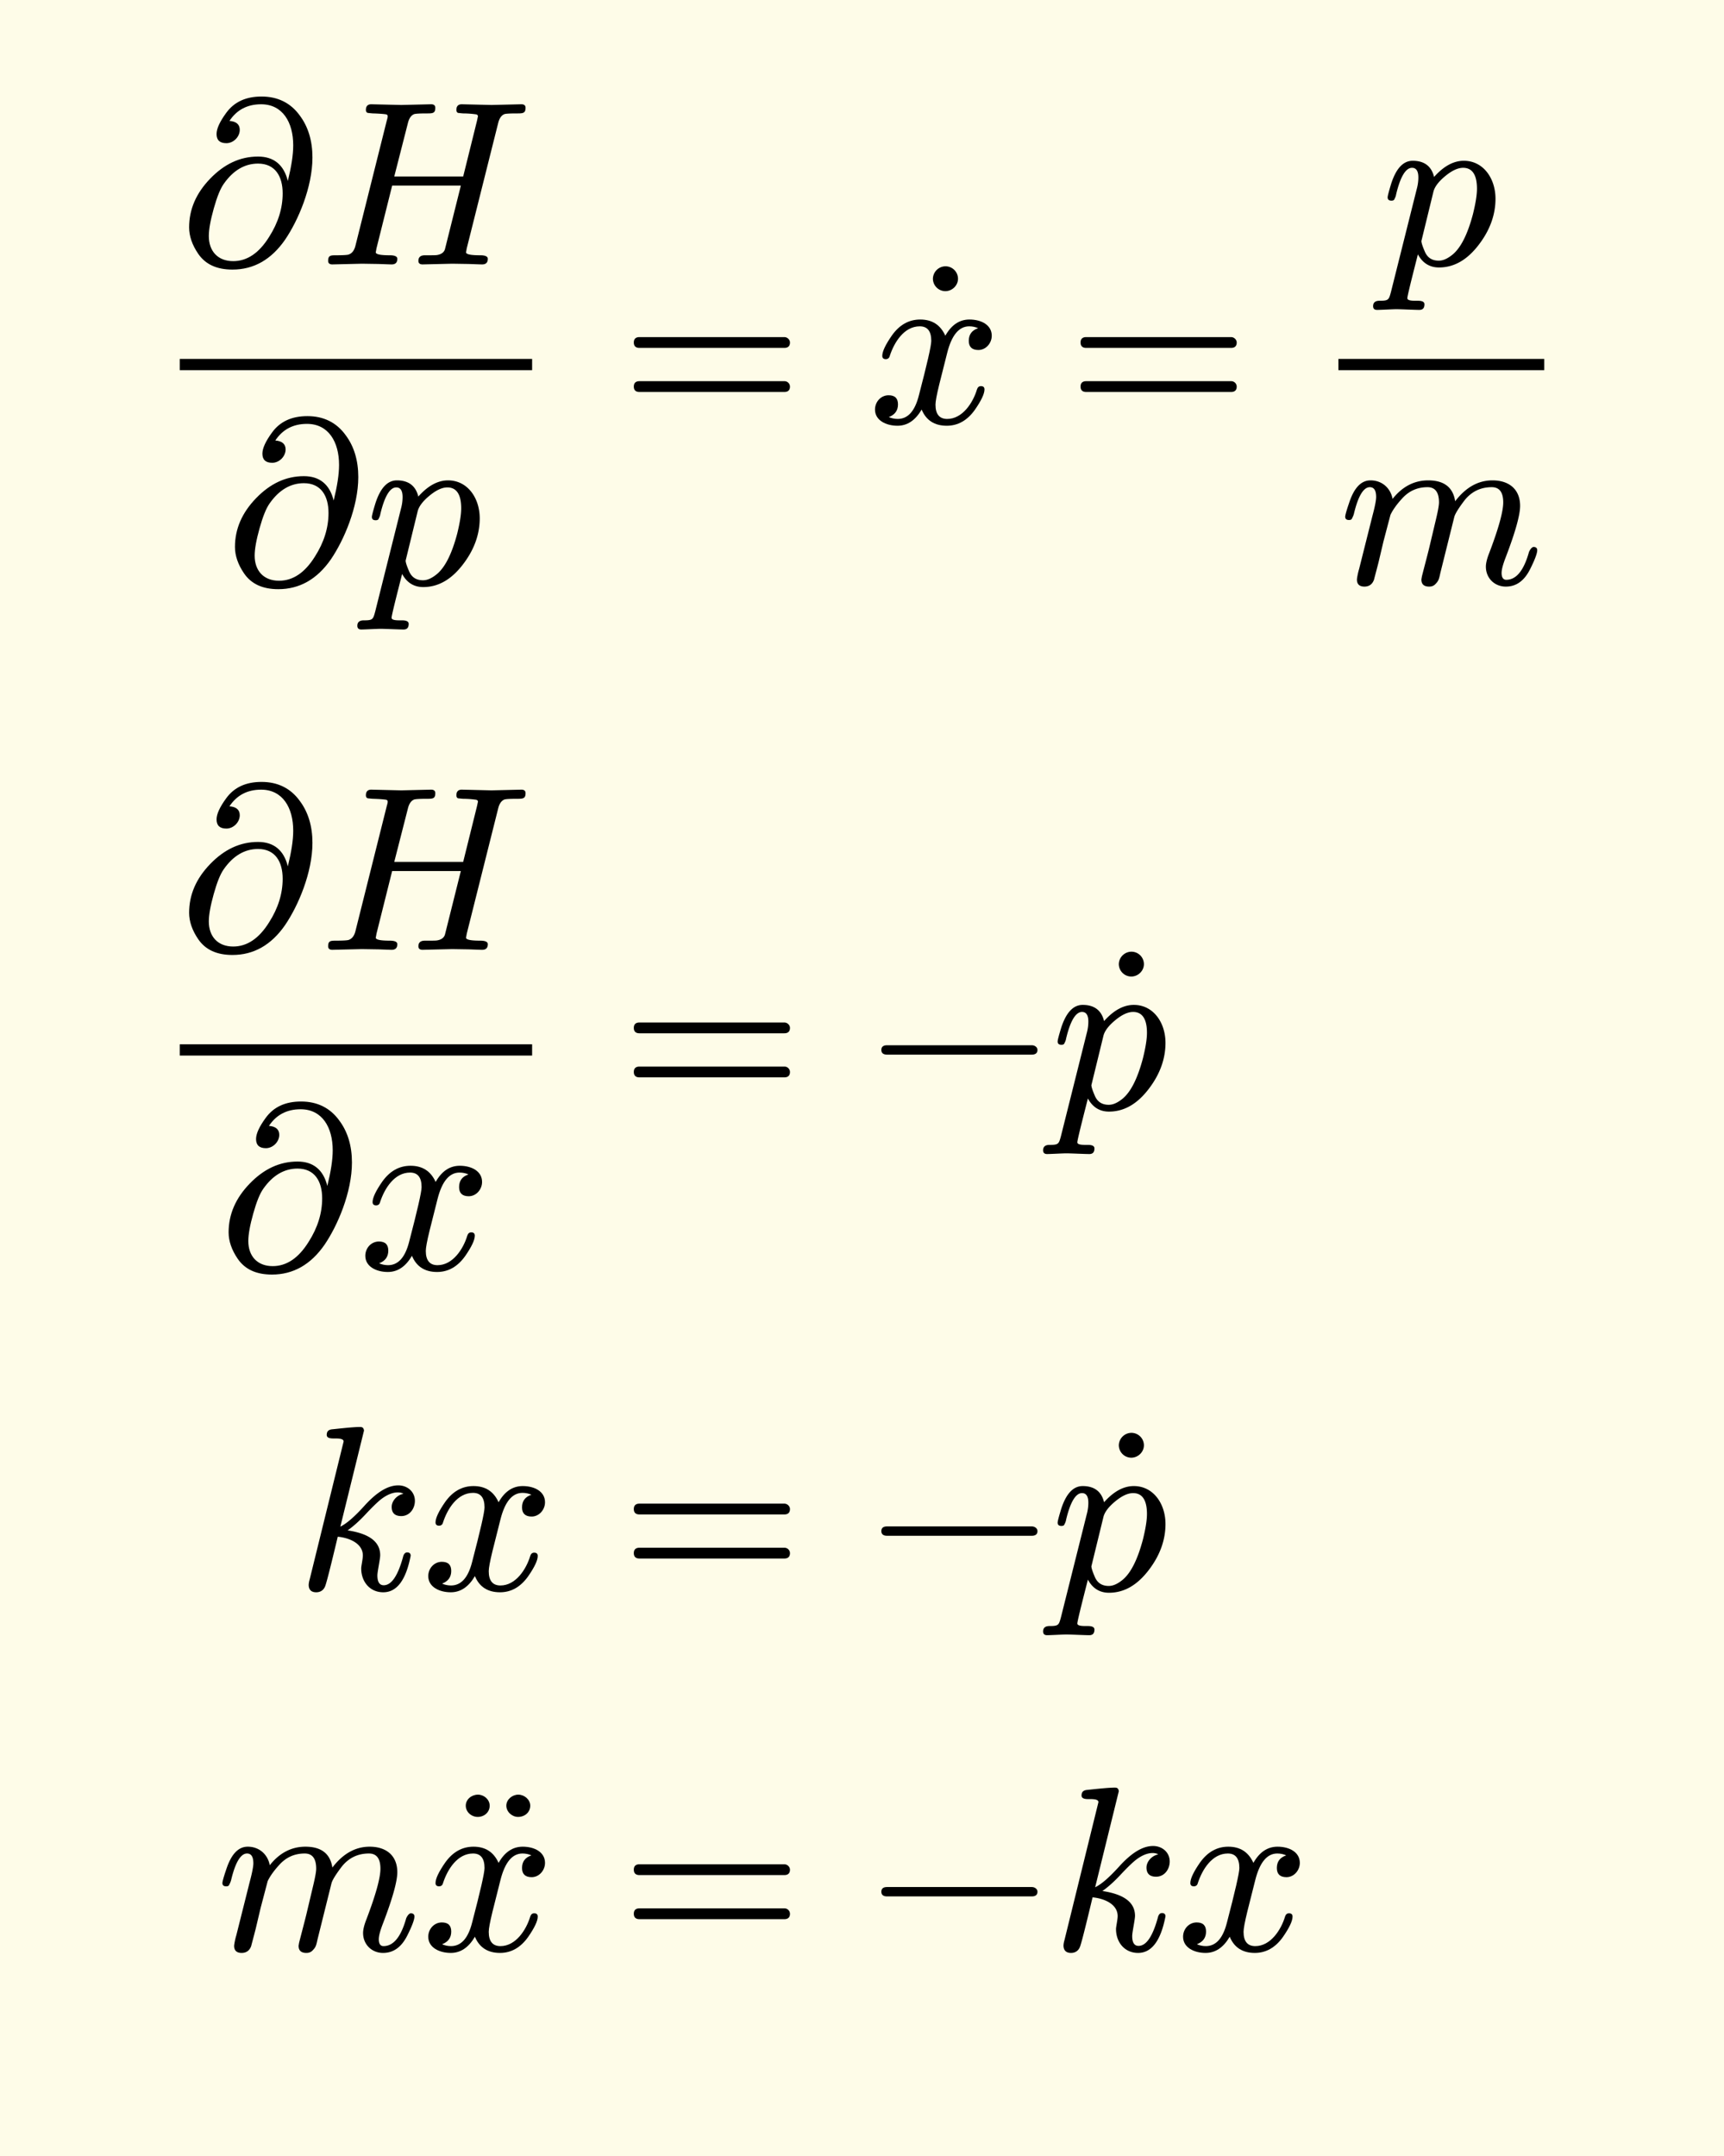 <svg xmlns="http://www.w3.org/2000/svg" xmlns:xlink="http://www.w3.org/1999/xlink" width="147.069" height="183.907" class="typst-doc" viewBox="0 0 110.302 137.93"><path fill="#fefce8" d="M0 0v137.93h110.302V0Z" class="typst-shape"/><g class="typst-group"><g class="typst-group"><g class="typst-group"><g class="typst-group"><g class="typst-group"><use xlink:href="#a" class="typst-text" transform="matrix(1 0 0 -1 11.5 16.915)"/><use xlink:href="#b" class="typst-text" transform="matrix(1 0 0 -1 20.41 16.915)"/><use xlink:href="#a" class="typst-text" transform="matrix(1 0 0 -1 14.433 37.36)"/><use xlink:href="#c" class="typst-text" transform="matrix(1 0 0 -1 23.343 37.36)"/><path fill="none" stroke="#000" stroke-width=".72" d="M11.5 23.32h22.545" class="typst-shape"/><use xlink:href="#d" class="typst-text" transform="matrix(1 0 0 -1 39.712 27.07)"/><use xlink:href="#e" class="typst-text" transform="matrix(1 0 0 -1 64.458 27.19)"/><use xlink:href="#f" class="typst-text" transform="matrix(1 0 0 -1 55.548 27.07)"/><use xlink:href="#d" class="typst-text" transform="matrix(1 0 0 -1 68.295 27.07)"/><use xlink:href="#c" class="typst-text" transform="matrix(1 0 0 -1 88.332 16.915)"/><use xlink:href="#g" class="typst-text" transform="matrix(1 0 0 -1 85.632 37.36)"/><path fill="none" stroke="#000" stroke-width=".72" d="M85.632 23.32h13.17" class="typst-shape"/></g><g class="typst-group"><use xlink:href="#a" class="typst-text" transform="matrix(1 0 0 -1 11.5 60.76)"/><use xlink:href="#b" class="typst-text" transform="matrix(1 0 0 -1 20.41 60.76)"/><use xlink:href="#a" class="typst-text" transform="matrix(1 0 0 -1 14.027 81.205)"/><use xlink:href="#f" class="typst-text" transform="matrix(1 0 0 -1 22.938 81.205)"/><path fill="none" stroke="#000" stroke-width=".72" d="M11.5 67.165h22.545" class="typst-shape"/><use xlink:href="#d" class="typst-text" transform="matrix(1 0 0 -1 39.712 70.915)"/><use xlink:href="#h" class="typst-text" transform="matrix(1 0 0 -1 55.548 70.915)"/><use xlink:href="#e" class="typst-text" transform="matrix(1 0 0 -1 76.353 71.035)"/><use xlink:href="#c" class="typst-text" transform="matrix(1 0 0 -1 67.218 70.915)"/></g><g class="typst-group"><use xlink:href="#i" class="typst-text" transform="matrix(1 0 0 -1 18.925 101.695)"/><use xlink:href="#f" class="typst-text" transform="matrix(1 0 0 -1 26.965 101.695)"/><use xlink:href="#d" class="typst-text" transform="matrix(1 0 0 -1 39.712 101.695)"/><use xlink:href="#h" class="typst-text" transform="matrix(1 0 0 -1 55.548 101.695)"/><use xlink:href="#e" class="typst-text" transform="matrix(1 0 0 -1 76.353 101.815)"/><use xlink:href="#c" class="typst-text" transform="matrix(1 0 0 -1 67.218 101.695)"/></g><g class="typst-group"><use xlink:href="#g" class="typst-text" transform="matrix(1 0 0 -1 13.795 124.765)"/><use xlink:href="#j" class="typst-text" transform="matrix(1 0 0 -1 35.815 124.885)"/><use xlink:href="#f" class="typst-text" transform="matrix(1 0 0 -1 26.965 124.765)"/><use xlink:href="#d" class="typst-text" transform="matrix(1 0 0 -1 39.712 124.765)"/><use xlink:href="#h" class="typst-text" transform="matrix(1 0 0 -1 55.548 124.765)"/><use xlink:href="#i" class="typst-text" transform="matrix(1 0 0 -1 67.218 124.765)"/><use xlink:href="#f" class="typst-text" transform="matrix(1 0 0 -1 75.258 124.765)"/></g></g></g></g></g><defs><symbol id="a" overflow="visible"><path d="M3.84 8.61c0 .345-.225.54-.66.57.465.705 1.14 1.065 2.025 1.065 1.38 0 2.055-1.155 2.055-2.625 0-.615-.12-1.365-.345-2.28-.255 1.035-.9 1.56-1.905 1.56-1.155 0-2.16-.48-3.06-1.41S.6 3.525.6 2.37c0-.555.195-1.125.585-1.695C1.65 0 2.37-.33 3.375-.33c1.35 0 2.475.63 3.36 1.905.84 1.23 1.755 3.36 1.755 5.265 0 1.065-.27 1.965-.81 2.685-.585.81-1.41 1.215-2.445 1.215-1.005 0-1.755-.345-2.265-1.05-.405-.555-.615-1.005-.615-1.35q0-.585.63-.585c.45 0 .855.405.855.855m2.745-4.065c0-.945-.285-1.875-.87-2.79C5.07.72 4.305.21 3.42.21c-.99 0-1.56.645-1.56 1.605q0 .63.315 1.755c.21.75.42 1.275.645 1.59.6.855 1.335 1.29 2.19 1.29 1.095 0 1.575-.81 1.575-1.905"/></symbol><symbol id="b" overflow="visible"><path d="M13.215 10.02q0 .225-.27.225L11.04 10.2l-1.905.045c-.24 0-.345-.135-.345-.36 0-.105.045-.18.12-.195.15-.015.27-.03.345-.03a6 6 0 0 0 .795-.06c.075-.015.12-.06.12-.135-.015-.045-.03-.135-.06-.27l-.885-3.57h-4.41l.87 3.405q.113.472.405.585c.105.03.36.045.78.045.405 0 .57 0 .57.36q0 .225-.27.225L5.265 10.2l-1.92.045c-.24 0-.345-.135-.345-.36 0-.105.045-.18.135-.195.15-.015.27-.03.345-.03.465-.015.735-.045.81-.06s.105-.06.105-.135c0-.03-.015-.12-.06-.27L2.34 1.23C2.265.9 2.115.705 1.89.63 1.785.6 1.515.585 1.05.585.72.585.585.555.585.225Q.585 0 .855 0l1.89.045L3.69.03c.165 0 .795-.03.96-.03q.36 0 .36.36c0 .15-.165.225-.48.225-.6 0-.9.06-.9.195 0 0 .015.045.045.24L4.68 5.04h4.395L8.07 1.02C8.025.795 7.845.645 7.545.6 7.47.585 7.215.585 6.78.585c-.285 0-.42-.12-.42-.36Q6.36 0 6.63 0l1.89.045.945-.015c.165 0 .78-.03.975-.03q.36 0 .36.36c0 .15-.165.225-.48.225-.615 0-.915.06-.915.195 0 0 .015.045.045.24l2.01 8.01q.113.472.405.585c.09.03.345.045.78.045.39 0 .57 0 .57.36"/></symbol><symbol id="c" overflow="visible"><path d="M5.325 6.63c-.66 0-1.29-.345-1.905-1.035-.165.69-.63 1.035-1.365 1.035-.615 0-1.065-.495-1.38-1.47-.15-.495-.225-.78-.225-.87 0-.135.075-.21.24-.21a.27.27 0 0 1 .165.045c.075.135.12.24.135.345.27 1.14.615 1.71 1.02 1.71.27 0 .405-.21.405-.615 0-.225-.03-.48-.105-.75L.66-1.77c-.135-.495-.15-.555-.735-.555-.27 0-.405-.12-.405-.345 0-.165.09-.24.255-.24.225 0 1.005.045 1.23.045.285 0 1.185-.045 1.47-.045.225 0 .33.12.33.36 0 .15-.135.225-.42.225-.27 0-.675-.015-.675.165 0 .195.615 2.55.675 2.805.3-.555.75-.84 1.35-.84.975 0 1.83.495 2.58 1.5.69.915 1.035 1.89 1.035 2.895 0 1.305-.78 2.43-2.025 2.43m-.045-.45c.585 0 .885-.45.885-1.335 0-.405-.09-.945-.255-1.62C5.565 1.92 5.13 1.065 4.605.63 4.29.375 4.005.24 3.72.24c-.435 0-.735.195-.9.6-.135.315-.21.54-.21.66l.765 3.135c.075.33.345.675.765 1.02s.795.525 1.14.525"/></symbol><symbol id="d" overflow="visible"><path d="M10.47 5.505H1.2c-.24 0-.36-.12-.36-.345s.12-.345.36-.345h9.27c.24 0 .36.12.36.345 0 .18-.165.345-.36.345m0-2.82H1.2c-.24 0-.36-.12-.36-.345s.12-.345.36-.345h9.27c.24 0 .36.12.36.345a.35.35 0 0 1-.36.345"/></symbol><symbol id="e" overflow="visible"><path d="M-3.165 9.36a.8.8 0 0 1-.795.795.813.813 0 0 1-.81-.795.8.8 0 0 1 .795-.795c.435 0 .81.36.81.795"/></symbol><symbol id="f" overflow="visible"><path d="M7.905 5.595c0 .69-.675 1.035-1.425 1.035-.645 0-1.155-.345-1.545-1.035-.315.69-.84 1.035-1.605 1.035-.735 0-1.335-.345-1.815-1.02C1.11 5.025.9 4.59.9 4.305c0-.135.075-.21.225-.21.135 0 .225.075.255.21.285.87.915 1.89 1.92 1.89.495 0 .735-.315.735-.93 0-.315-.27-1.485-.795-3.495C2.985.765 2.535.27 1.89.27c-.21 0-.405.045-.57.12q.585.225.585.81c0 .39-.195.585-.6.585-.495 0-.87-.42-.87-.915 0-.69.705-1.035 1.44-1.035.63 0 1.14.345 1.545 1.035.285-.69.825-1.035 1.605-1.035.72 0 1.32.345 1.8 1.02.405.585.615 1.02.615 1.305 0 .135-.075.21-.225.21-.135 0-.21-.075-.255-.21C6.705 1.305 6.03.27 5.055.27c-.495 0-.75.3-.75.915 0 .195.075.615.24 1.29l.51 2.025c.285 1.125.75 1.695 1.41 1.695.21 0 .405-.045.57-.12-.405-.135-.6-.405-.6-.81 0-.39.21-.585.615-.585.48 0 .855.435.855.915"/></symbol><symbol id="g" overflow="visible"><path d="M9.855 6.63c-.915 0-1.71-.45-2.385-1.335-.135.885-.705 1.335-1.725 1.335-.885 0-1.65-.39-2.28-1.185-.12.66-.645 1.185-1.41 1.185-.615 0-1.065-.495-1.38-1.47-.165-.48-.24-.765-.24-.855 0-.135.075-.21.24-.21a.27.27 0 0 1 .165.045c.075.135.12.24.15.345.27 1.14.615 1.71 1.02 1.71q.405 0 .405-.63c0-.195-.075-.6-.24-1.215L1.32.945c-.06-.18-.135-.57-.135-.66 0-.3.165-.45.48-.45.3 0 .51.15.615.45.015.075.12.45.285 1.095l.315 1.335.45 1.71c.165.345.42.69.75 1.05q.652.72 1.62.72c.495 0 .735-.33.735-.975q0-.292-.225-1.215l-.405-1.71C5.7 1.86 5.46.96 5.34.48 5.325.375 5.31.315 5.31.285q0-.45.495-.45c.165 0 .285.045.39.15.225.225.24.33.33.735l.885 3.555c.045.195.255.54.615 1.02.45.6 1.05.9 1.785.9.495 0 .735-.33.735-.975 0-.585-.3-1.68-.915-3.285-.135-.345-.195-.63-.195-.825 0-.735.555-1.275 1.275-1.275.675 0 1.185.375 1.56 1.125.3.6.45 1.005.45 1.2 0 .135-.075.21-.24.21-.105-.015-.21-.15-.285-.315C11.865.87 11.385.27 10.74.27c-.195 0-.3.15-.3.435 0 .225.09.555.27 1.02.615 1.605.915 2.7.915 3.27 0 1.065-.705 1.635-1.77 1.635"/></symbol><symbol id="h" overflow="visible"><path d="M10.47 4.05H1.2c-.24 0-.36-.105-.36-.3s.12-.3.36-.3h9.27c.24 0 .36.105.36.3 0 .18-.18.3-.36.3"/></symbol><symbol id="i" overflow="visible"><path d="M6.135 5.295c0-.39.21-.585.615-.585.525 0 .87.465.87.975 0 .585-.48.99-1.065.99-.675 0-1.395-.45-2.19-1.335-.615-.675-1.11-1.11-1.515-1.305l1.515 6.15c-.03.135-.06.225-.255.225-.48 0-1.62-.135-1.8-.15-.225-.03-.33-.135-.33-.36q0-.225.405-.225c.285 0 .675.015.675-.195L.885.645a1.4 1.4 0 0 1-.06-.33c0-.315.165-.48.48-.48.255 0 .45.12.555.345.075.135.345 1.2.825 3.21.78-.075 1.605-.45 1.605-1.2 0-.225-.105-.675-.105-.825 0-.855.555-1.53 1.41-1.53q1.305 0 1.755 2.34c0 .135-.075.21-.225.21q-.202 0-.27-.315C6.525.885 6.12.285 5.625.285q-.405 0-.405.63c0 .24.18 1.05.18 1.29 0 .855-.69 1.38-2.085 1.59.345.24.735.585 1.155 1.035s.72.735.915.9c.405.33.795.495 1.14.495q.225 0 .36-.09c-.405-.075-.75-.45-.75-.84"/></symbol><symbol id="j" overflow="visible"><path d="M-1.89 9.375c0 .39-.375.705-.765.705s-.765-.315-.765-.705.36-.72.75-.72c.435 0 .78.3.78.72m-2.595 0c0 .39-.36.705-.75.705-.405 0-.78-.3-.78-.705s.36-.72.765-.72c.42 0 .765.3.765.72"/></symbol></defs></svg>